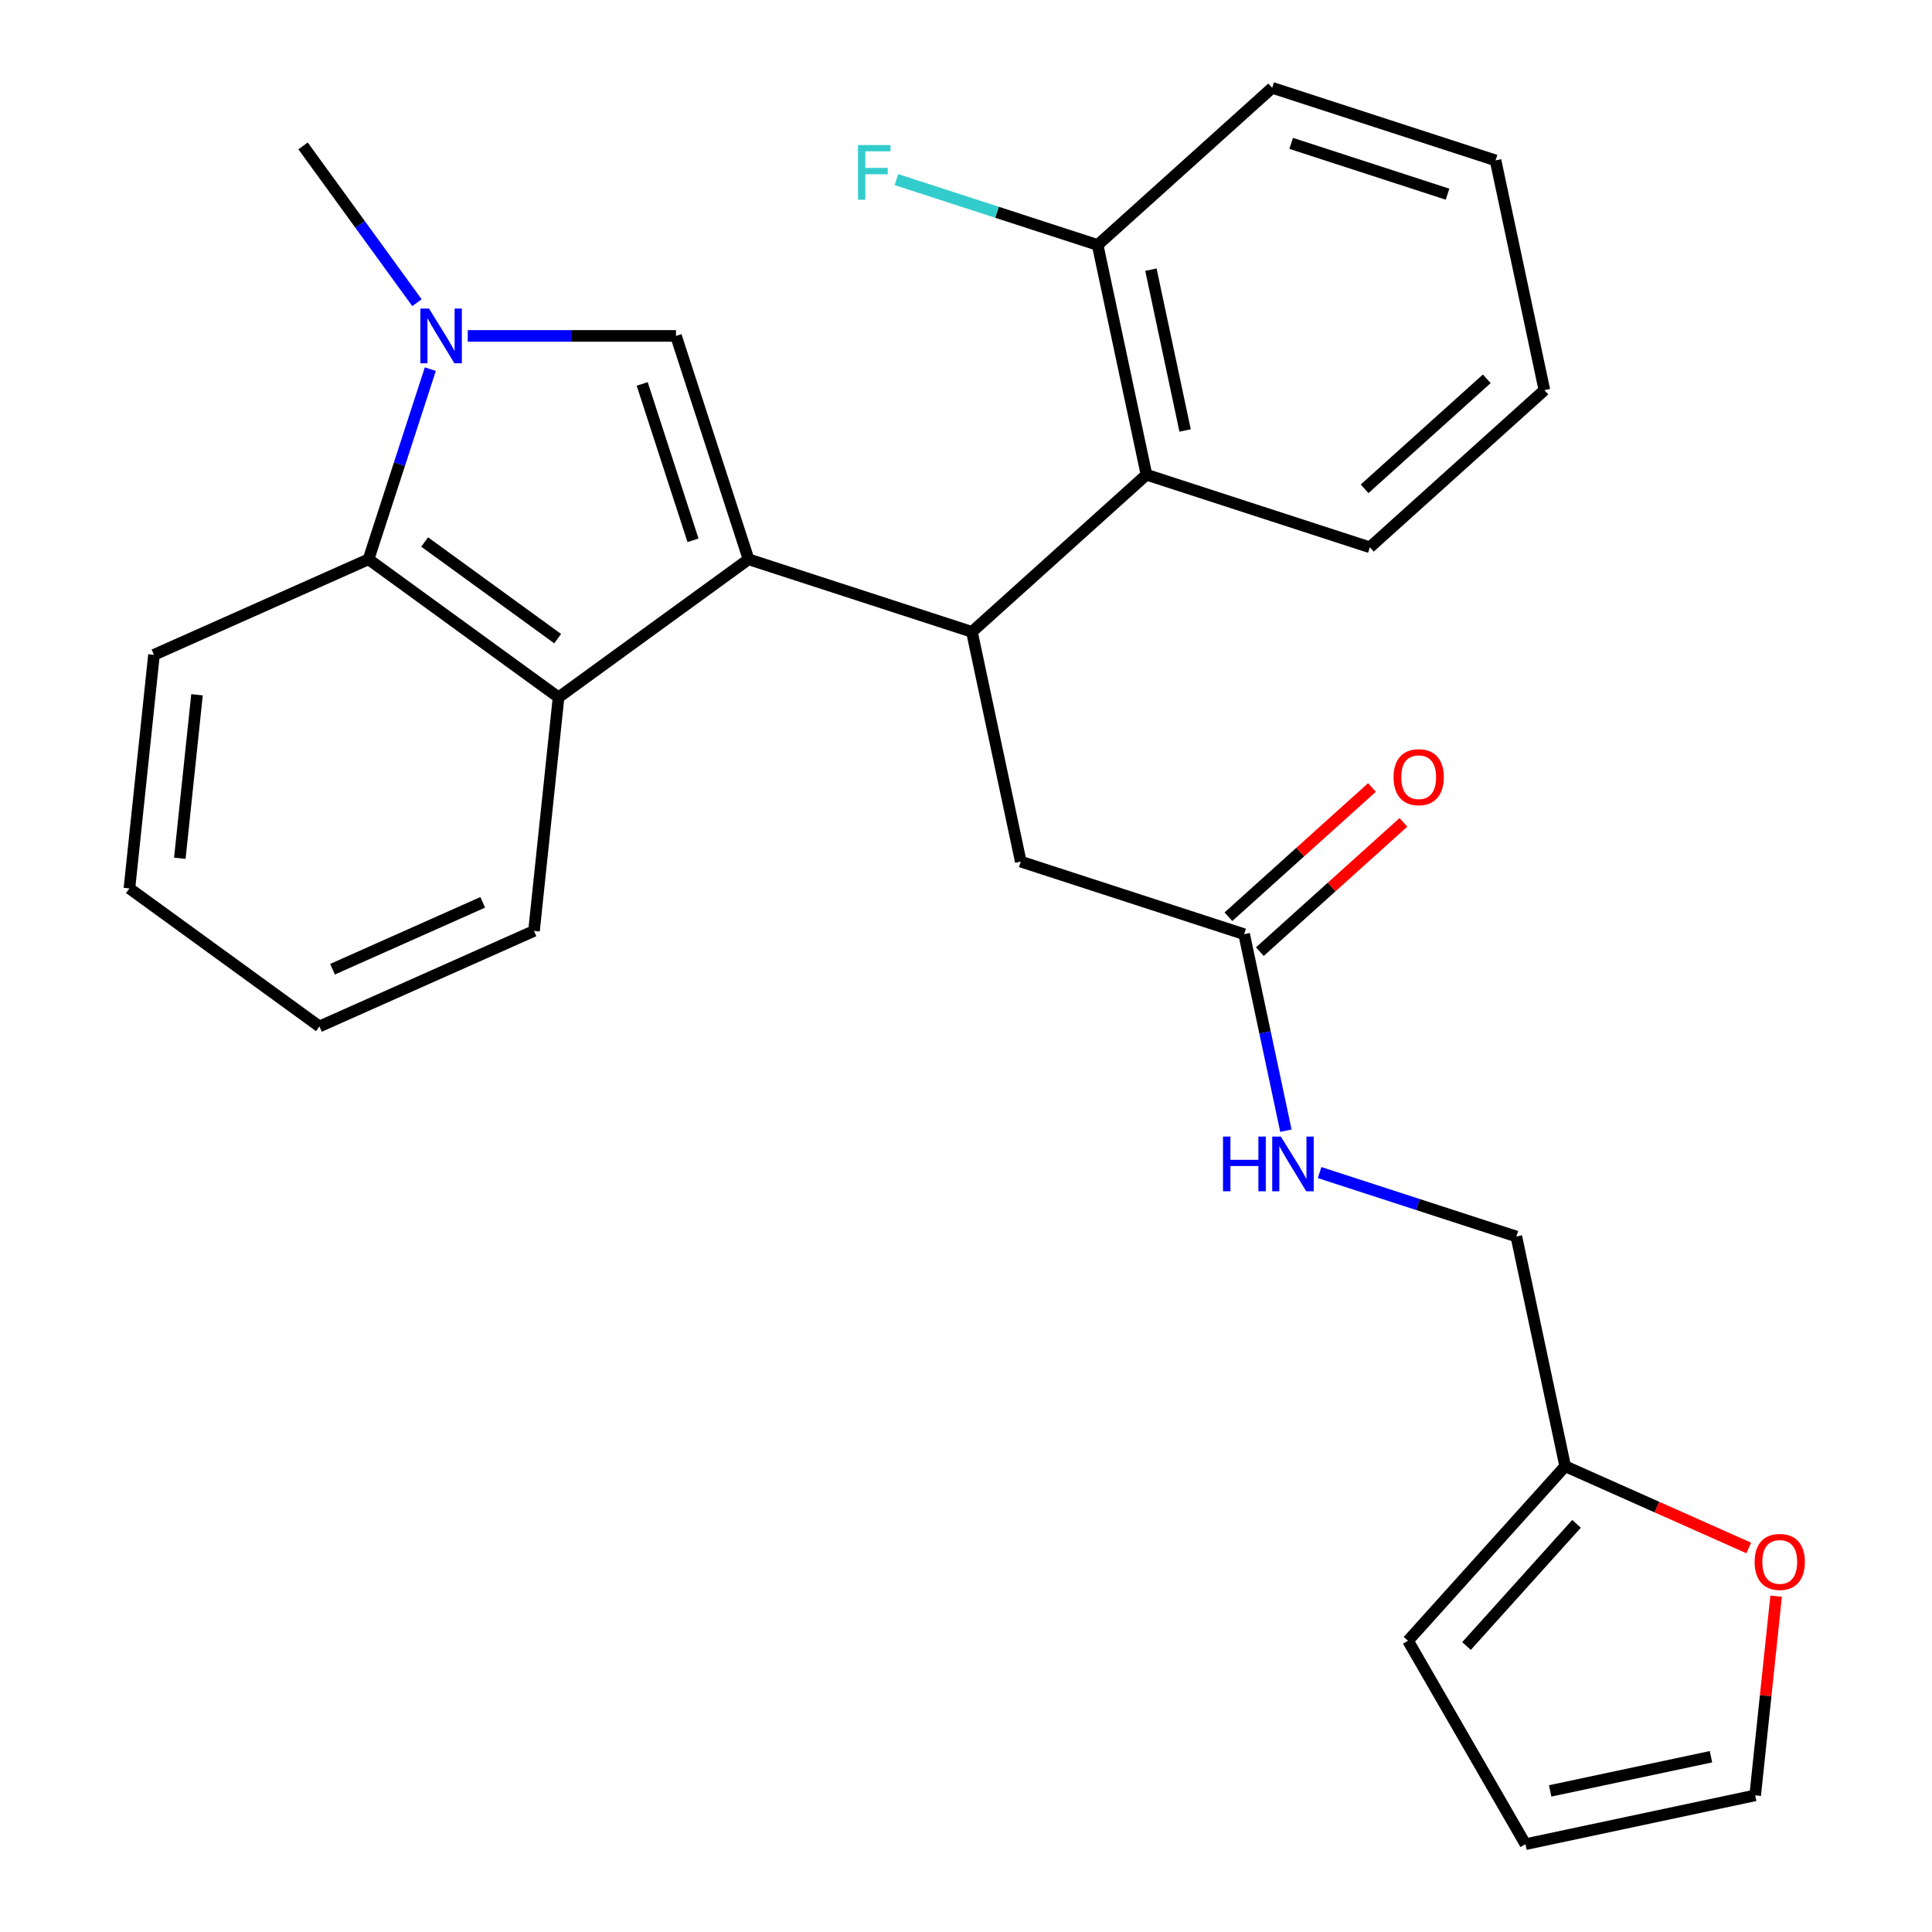<?xml version='1.0' encoding='iso-8859-1'?>
<svg version='1.1' baseProfile='full'
              xmlns='http://www.w3.org/2000/svg'
                      xmlns:rdkit='http://www.rdkit.org/xml'
                      xmlns:xlink='http://www.w3.org/1999/xlink'
                  xml:space='preserve'
width='1000px' height='1000px' viewBox='0 0 1000 1000'>
<!-- END OF HEADER -->
<rect style='opacity:1.0;fill:#FFFFFF;stroke:none' width='1000' height='1000' x='0' y='0'> </rect>
<path class='bond-0' d='M 387.455,289.489 L 349.889,173.871' style='fill:none;fill-rule:evenodd;stroke:#000000;stroke-width:6px;stroke-linecap:butt;stroke-linejoin:miter;stroke-opacity:1' />
<path class='bond-0' d='M 358.697,279.659 L 332.4,198.727' style='fill:none;fill-rule:evenodd;stroke:#000000;stroke-width:6px;stroke-linecap:butt;stroke-linejoin:miter;stroke-opacity:1' />
<path class='bond-1' d='M 387.455,289.489 L 503.073,327.055' style='fill:none;fill-rule:evenodd;stroke:#000000;stroke-width:6px;stroke-linecap:butt;stroke-linejoin:miter;stroke-opacity:1' />
<path class='bond-2' d='M 387.455,289.489 L 289.105,360.945' style='fill:none;fill-rule:evenodd;stroke:#000000;stroke-width:6px;stroke-linecap:butt;stroke-linejoin:miter;stroke-opacity:1' />
<path class='bond-3' d='M 349.889,173.871 L 295.994,173.871' style='fill:none;fill-rule:evenodd;stroke:#000000;stroke-width:6px;stroke-linecap:butt;stroke-linejoin:miter;stroke-opacity:1' />
<path class='bond-3' d='M 295.994,173.871 L 242.1,173.871' style='fill:none;fill-rule:evenodd;stroke:#0000FF;stroke-width:6px;stroke-linecap:butt;stroke-linejoin:miter;stroke-opacity:1' />
<path class='bond-4' d='M 215.825,156.672 L 186.345,116.096' style='fill:none;fill-rule:evenodd;stroke:#0000FF;stroke-width:6px;stroke-linecap:butt;stroke-linejoin:miter;stroke-opacity:1' />
<path class='bond-4' d='M 186.345,116.096 L 156.865,75.52' style='fill:none;fill-rule:evenodd;stroke:#000000;stroke-width:6px;stroke-linecap:butt;stroke-linejoin:miter;stroke-opacity:1' />
<path class='bond-5' d='M 222.732,191.07 L 206.743,240.279' style='fill:none;fill-rule:evenodd;stroke:#0000FF;stroke-width:6px;stroke-linecap:butt;stroke-linejoin:miter;stroke-opacity:1' />
<path class='bond-5' d='M 206.743,240.279 L 190.754,289.489' style='fill:none;fill-rule:evenodd;stroke:#000000;stroke-width:6px;stroke-linecap:butt;stroke-linejoin:miter;stroke-opacity:1' />
<path class='bond-6' d='M 503.073,327.055 L 593.415,245.711' style='fill:none;fill-rule:evenodd;stroke:#000000;stroke-width:6px;stroke-linecap:butt;stroke-linejoin:miter;stroke-opacity:1' />
<path class='bond-7' d='M 503.073,327.055 L 528.348,445.967' style='fill:none;fill-rule:evenodd;stroke:#000000;stroke-width:6px;stroke-linecap:butt;stroke-linejoin:miter;stroke-opacity:1' />
<path class='bond-8' d='M 289.105,360.945 L 190.754,289.489' style='fill:none;fill-rule:evenodd;stroke:#000000;stroke-width:6px;stroke-linecap:butt;stroke-linejoin:miter;stroke-opacity:1' />
<path class='bond-8' d='M 288.643,330.556 L 219.798,280.537' style='fill:none;fill-rule:evenodd;stroke:#000000;stroke-width:6px;stroke-linecap:butt;stroke-linejoin:miter;stroke-opacity:1' />
<path class='bond-9' d='M 289.105,360.945 L 276.397,481.846' style='fill:none;fill-rule:evenodd;stroke:#000000;stroke-width:6px;stroke-linecap:butt;stroke-linejoin:miter;stroke-opacity:1' />
<path class='bond-10' d='M 190.754,289.489 L 79.697,338.935' style='fill:none;fill-rule:evenodd;stroke:#000000;stroke-width:6px;stroke-linecap:butt;stroke-linejoin:miter;stroke-opacity:1' />
<path class='bond-11' d='M 593.415,245.711 L 568.14,126.799' style='fill:none;fill-rule:evenodd;stroke:#000000;stroke-width:6px;stroke-linecap:butt;stroke-linejoin:miter;stroke-opacity:1' />
<path class='bond-11' d='M 613.406,222.819 L 595.714,139.581' style='fill:none;fill-rule:evenodd;stroke:#000000;stroke-width:6px;stroke-linecap:butt;stroke-linejoin:miter;stroke-opacity:1' />
<path class='bond-12' d='M 593.415,245.711 L 709.033,283.277' style='fill:none;fill-rule:evenodd;stroke:#000000;stroke-width:6px;stroke-linecap:butt;stroke-linejoin:miter;stroke-opacity:1' />
<path class='bond-13' d='M 643.966,483.533 L 528.348,445.967' style='fill:none;fill-rule:evenodd;stroke:#000000;stroke-width:6px;stroke-linecap:butt;stroke-linejoin:miter;stroke-opacity:1' />
<path class='bond-14' d='M 643.966,483.533 L 654.776,534.389' style='fill:none;fill-rule:evenodd;stroke:#000000;stroke-width:6px;stroke-linecap:butt;stroke-linejoin:miter;stroke-opacity:1' />
<path class='bond-14' d='M 654.776,534.389 L 665.586,585.245' style='fill:none;fill-rule:evenodd;stroke:#0000FF;stroke-width:6px;stroke-linecap:butt;stroke-linejoin:miter;stroke-opacity:1' />
<path class='bond-15' d='M 652.101,492.567 L 689.252,459.116' style='fill:none;fill-rule:evenodd;stroke:#000000;stroke-width:6px;stroke-linecap:butt;stroke-linejoin:miter;stroke-opacity:1' />
<path class='bond-15' d='M 689.252,459.116 L 726.404,425.664' style='fill:none;fill-rule:evenodd;stroke:#FF0000;stroke-width:6px;stroke-linecap:butt;stroke-linejoin:miter;stroke-opacity:1' />
<path class='bond-15' d='M 635.832,474.499 L 672.983,441.047' style='fill:none;fill-rule:evenodd;stroke:#000000;stroke-width:6px;stroke-linecap:butt;stroke-linejoin:miter;stroke-opacity:1' />
<path class='bond-15' d='M 672.983,441.047 L 710.135,407.596' style='fill:none;fill-rule:evenodd;stroke:#FF0000;stroke-width:6px;stroke-linecap:butt;stroke-linejoin:miter;stroke-opacity:1' />
<path class='bond-16' d='M 810.135,758.922 L 784.859,640.011' style='fill:none;fill-rule:evenodd;stroke:#000000;stroke-width:6px;stroke-linecap:butt;stroke-linejoin:miter;stroke-opacity:1' />
<path class='bond-17' d='M 810.135,758.922 L 857.644,780.075' style='fill:none;fill-rule:evenodd;stroke:#000000;stroke-width:6px;stroke-linecap:butt;stroke-linejoin:miter;stroke-opacity:1' />
<path class='bond-17' d='M 857.644,780.075 L 905.153,801.227' style='fill:none;fill-rule:evenodd;stroke:#FF0000;stroke-width:6px;stroke-linecap:butt;stroke-linejoin:miter;stroke-opacity:1' />
<path class='bond-18' d='M 810.135,758.922 L 728.79,849.265' style='fill:none;fill-rule:evenodd;stroke:#000000;stroke-width:6px;stroke-linecap:butt;stroke-linejoin:miter;stroke-opacity:1' />
<path class='bond-18' d='M 816.002,788.742 L 759.06,851.982' style='fill:none;fill-rule:evenodd;stroke:#000000;stroke-width:6px;stroke-linecap:butt;stroke-linejoin:miter;stroke-opacity:1' />
<path class='bond-19' d='M 919.322,826.167 L 913.904,877.719' style='fill:none;fill-rule:evenodd;stroke:#FF0000;stroke-width:6px;stroke-linecap:butt;stroke-linejoin:miter;stroke-opacity:1' />
<path class='bond-19' d='M 913.904,877.719 L 908.485,929.27' style='fill:none;fill-rule:evenodd;stroke:#000000;stroke-width:6px;stroke-linecap:butt;stroke-linejoin:miter;stroke-opacity:1' />
<path class='bond-20' d='M 683.021,606.921 L 733.94,623.466' style='fill:none;fill-rule:evenodd;stroke:#0000FF;stroke-width:6px;stroke-linecap:butt;stroke-linejoin:miter;stroke-opacity:1' />
<path class='bond-20' d='M 733.94,623.466 L 784.859,640.011' style='fill:none;fill-rule:evenodd;stroke:#000000;stroke-width:6px;stroke-linecap:butt;stroke-linejoin:miter;stroke-opacity:1' />
<path class='bond-21' d='M 568.14,126.799 L 516.061,109.878' style='fill:none;fill-rule:evenodd;stroke:#000000;stroke-width:6px;stroke-linecap:butt;stroke-linejoin:miter;stroke-opacity:1' />
<path class='bond-21' d='M 516.061,109.878 L 463.981,92.956' style='fill:none;fill-rule:evenodd;stroke:#33CCCC;stroke-width:6px;stroke-linecap:butt;stroke-linejoin:miter;stroke-opacity:1' />
<path class='bond-22' d='M 568.14,126.799 L 658.483,45.455' style='fill:none;fill-rule:evenodd;stroke:#000000;stroke-width:6px;stroke-linecap:butt;stroke-linejoin:miter;stroke-opacity:1' />
<path class='bond-23' d='M 728.79,849.265 L 789.574,954.545' style='fill:none;fill-rule:evenodd;stroke:#000000;stroke-width:6px;stroke-linecap:butt;stroke-linejoin:miter;stroke-opacity:1' />
<path class='bond-24' d='M 908.485,929.27 L 789.574,954.545' style='fill:none;fill-rule:evenodd;stroke:#000000;stroke-width:6px;stroke-linecap:butt;stroke-linejoin:miter;stroke-opacity:1' />
<path class='bond-24' d='M 885.593,909.279 L 802.356,926.972' style='fill:none;fill-rule:evenodd;stroke:#000000;stroke-width:6px;stroke-linecap:butt;stroke-linejoin:miter;stroke-opacity:1' />
<path class='bond-25' d='M 276.397,481.846 L 165.34,531.292' style='fill:none;fill-rule:evenodd;stroke:#000000;stroke-width:6px;stroke-linecap:butt;stroke-linejoin:miter;stroke-opacity:1' />
<path class='bond-25' d='M 249.85,467.052 L 172.109,501.664' style='fill:none;fill-rule:evenodd;stroke:#000000;stroke-width:6px;stroke-linecap:butt;stroke-linejoin:miter;stroke-opacity:1' />
<path class='bond-26' d='M 79.697,338.935 L 66.989,459.837' style='fill:none;fill-rule:evenodd;stroke:#000000;stroke-width:6px;stroke-linecap:butt;stroke-linejoin:miter;stroke-opacity:1' />
<path class='bond-26' d='M 101.971,359.612 L 93.076,444.243' style='fill:none;fill-rule:evenodd;stroke:#000000;stroke-width:6px;stroke-linecap:butt;stroke-linejoin:miter;stroke-opacity:1' />
<path class='bond-27' d='M 709.033,283.277 L 799.376,201.932' style='fill:none;fill-rule:evenodd;stroke:#000000;stroke-width:6px;stroke-linecap:butt;stroke-linejoin:miter;stroke-opacity:1' />
<path class='bond-27' d='M 706.316,253.007 L 769.556,196.066' style='fill:none;fill-rule:evenodd;stroke:#000000;stroke-width:6px;stroke-linecap:butt;stroke-linejoin:miter;stroke-opacity:1' />
<path class='bond-28' d='M 658.483,45.455 L 774.1,83.021' style='fill:none;fill-rule:evenodd;stroke:#000000;stroke-width:6px;stroke-linecap:butt;stroke-linejoin:miter;stroke-opacity:1' />
<path class='bond-28' d='M 668.312,74.213 L 749.244,100.51' style='fill:none;fill-rule:evenodd;stroke:#000000;stroke-width:6px;stroke-linecap:butt;stroke-linejoin:miter;stroke-opacity:1' />
<path class='bond-29' d='M 165.34,531.292 L 66.989,459.837' style='fill:none;fill-rule:evenodd;stroke:#000000;stroke-width:6px;stroke-linecap:butt;stroke-linejoin:miter;stroke-opacity:1' />
<path class='bond-30' d='M 799.376,201.932 L 774.1,83.021' style='fill:none;fill-rule:evenodd;stroke:#000000;stroke-width:6px;stroke-linecap:butt;stroke-linejoin:miter;stroke-opacity:1' />
<path  class='atom-2' d='M 222.061 159.711
L 231.341 174.711
Q 232.261 176.191, 233.741 178.871
Q 235.221 181.551, 235.301 181.711
L 235.301 159.711
L 239.061 159.711
L 239.061 188.031
L 235.181 188.031
L 225.221 171.631
Q 224.061 169.711, 222.821 167.511
Q 221.621 165.311, 221.261 164.631
L 221.261 188.031
L 217.581 188.031
L 217.581 159.711
L 222.061 159.711
' fill='#0000FF'/>
<path  class='atom-10' d='M 908.193 808.448
Q 908.193 801.648, 911.553 797.848
Q 914.913 794.048, 921.193 794.048
Q 927.473 794.048, 930.833 797.848
Q 934.193 801.648, 934.193 808.448
Q 934.193 815.328, 930.793 819.248
Q 927.393 823.128, 921.193 823.128
Q 914.953 823.128, 911.553 819.248
Q 908.193 815.368, 908.193 808.448
M 921.193 819.928
Q 925.513 819.928, 927.833 817.048
Q 930.193 814.128, 930.193 808.448
Q 930.193 802.888, 927.833 800.088
Q 925.513 797.248, 921.193 797.248
Q 916.873 797.248, 914.513 800.048
Q 912.193 802.848, 912.193 808.448
Q 912.193 814.168, 914.513 817.048
Q 916.873 819.928, 921.193 819.928
' fill='#FF0000'/>
<path  class='atom-11' d='M 633.022 588.284
L 636.862 588.284
L 636.862 600.324
L 651.342 600.324
L 651.342 588.284
L 655.182 588.284
L 655.182 616.604
L 651.342 616.604
L 651.342 603.524
L 636.862 603.524
L 636.862 616.604
L 633.022 616.604
L 633.022 588.284
' fill='#0000FF'/>
<path  class='atom-11' d='M 662.982 588.284
L 672.262 603.284
Q 673.182 604.764, 674.662 607.444
Q 676.142 610.124, 676.222 610.284
L 676.222 588.284
L 679.982 588.284
L 679.982 616.604
L 676.102 616.604
L 666.142 600.204
Q 664.982 598.284, 663.742 596.084
Q 662.542 593.884, 662.182 593.204
L 662.182 616.604
L 658.502 616.604
L 658.502 588.284
L 662.982 588.284
' fill='#0000FF'/>
<path  class='atom-16' d='M 721.309 402.268
Q 721.309 395.468, 724.669 391.668
Q 728.029 387.868, 734.309 387.868
Q 740.589 387.868, 743.949 391.668
Q 747.309 395.468, 747.309 402.268
Q 747.309 409.148, 743.909 413.068
Q 740.509 416.948, 734.309 416.948
Q 728.069 416.948, 724.669 413.068
Q 721.309 409.188, 721.309 402.268
M 734.309 413.748
Q 738.629 413.748, 740.949 410.868
Q 743.309 407.948, 743.309 402.268
Q 743.309 396.708, 740.949 393.908
Q 738.629 391.068, 734.309 391.068
Q 729.989 391.068, 727.629 393.868
Q 725.309 396.668, 725.309 402.268
Q 725.309 407.988, 727.629 410.868
Q 729.989 413.748, 734.309 413.748
' fill='#FF0000'/>
<path  class='atom-19' d='M 444.102 75.073
L 460.942 75.073
L 460.942 78.313
L 447.902 78.313
L 447.902 86.913
L 459.502 86.913
L 459.502 90.193
L 447.902 90.193
L 447.902 103.393
L 444.102 103.393
L 444.102 75.073
' fill='#33CCCC'/>
</svg>
